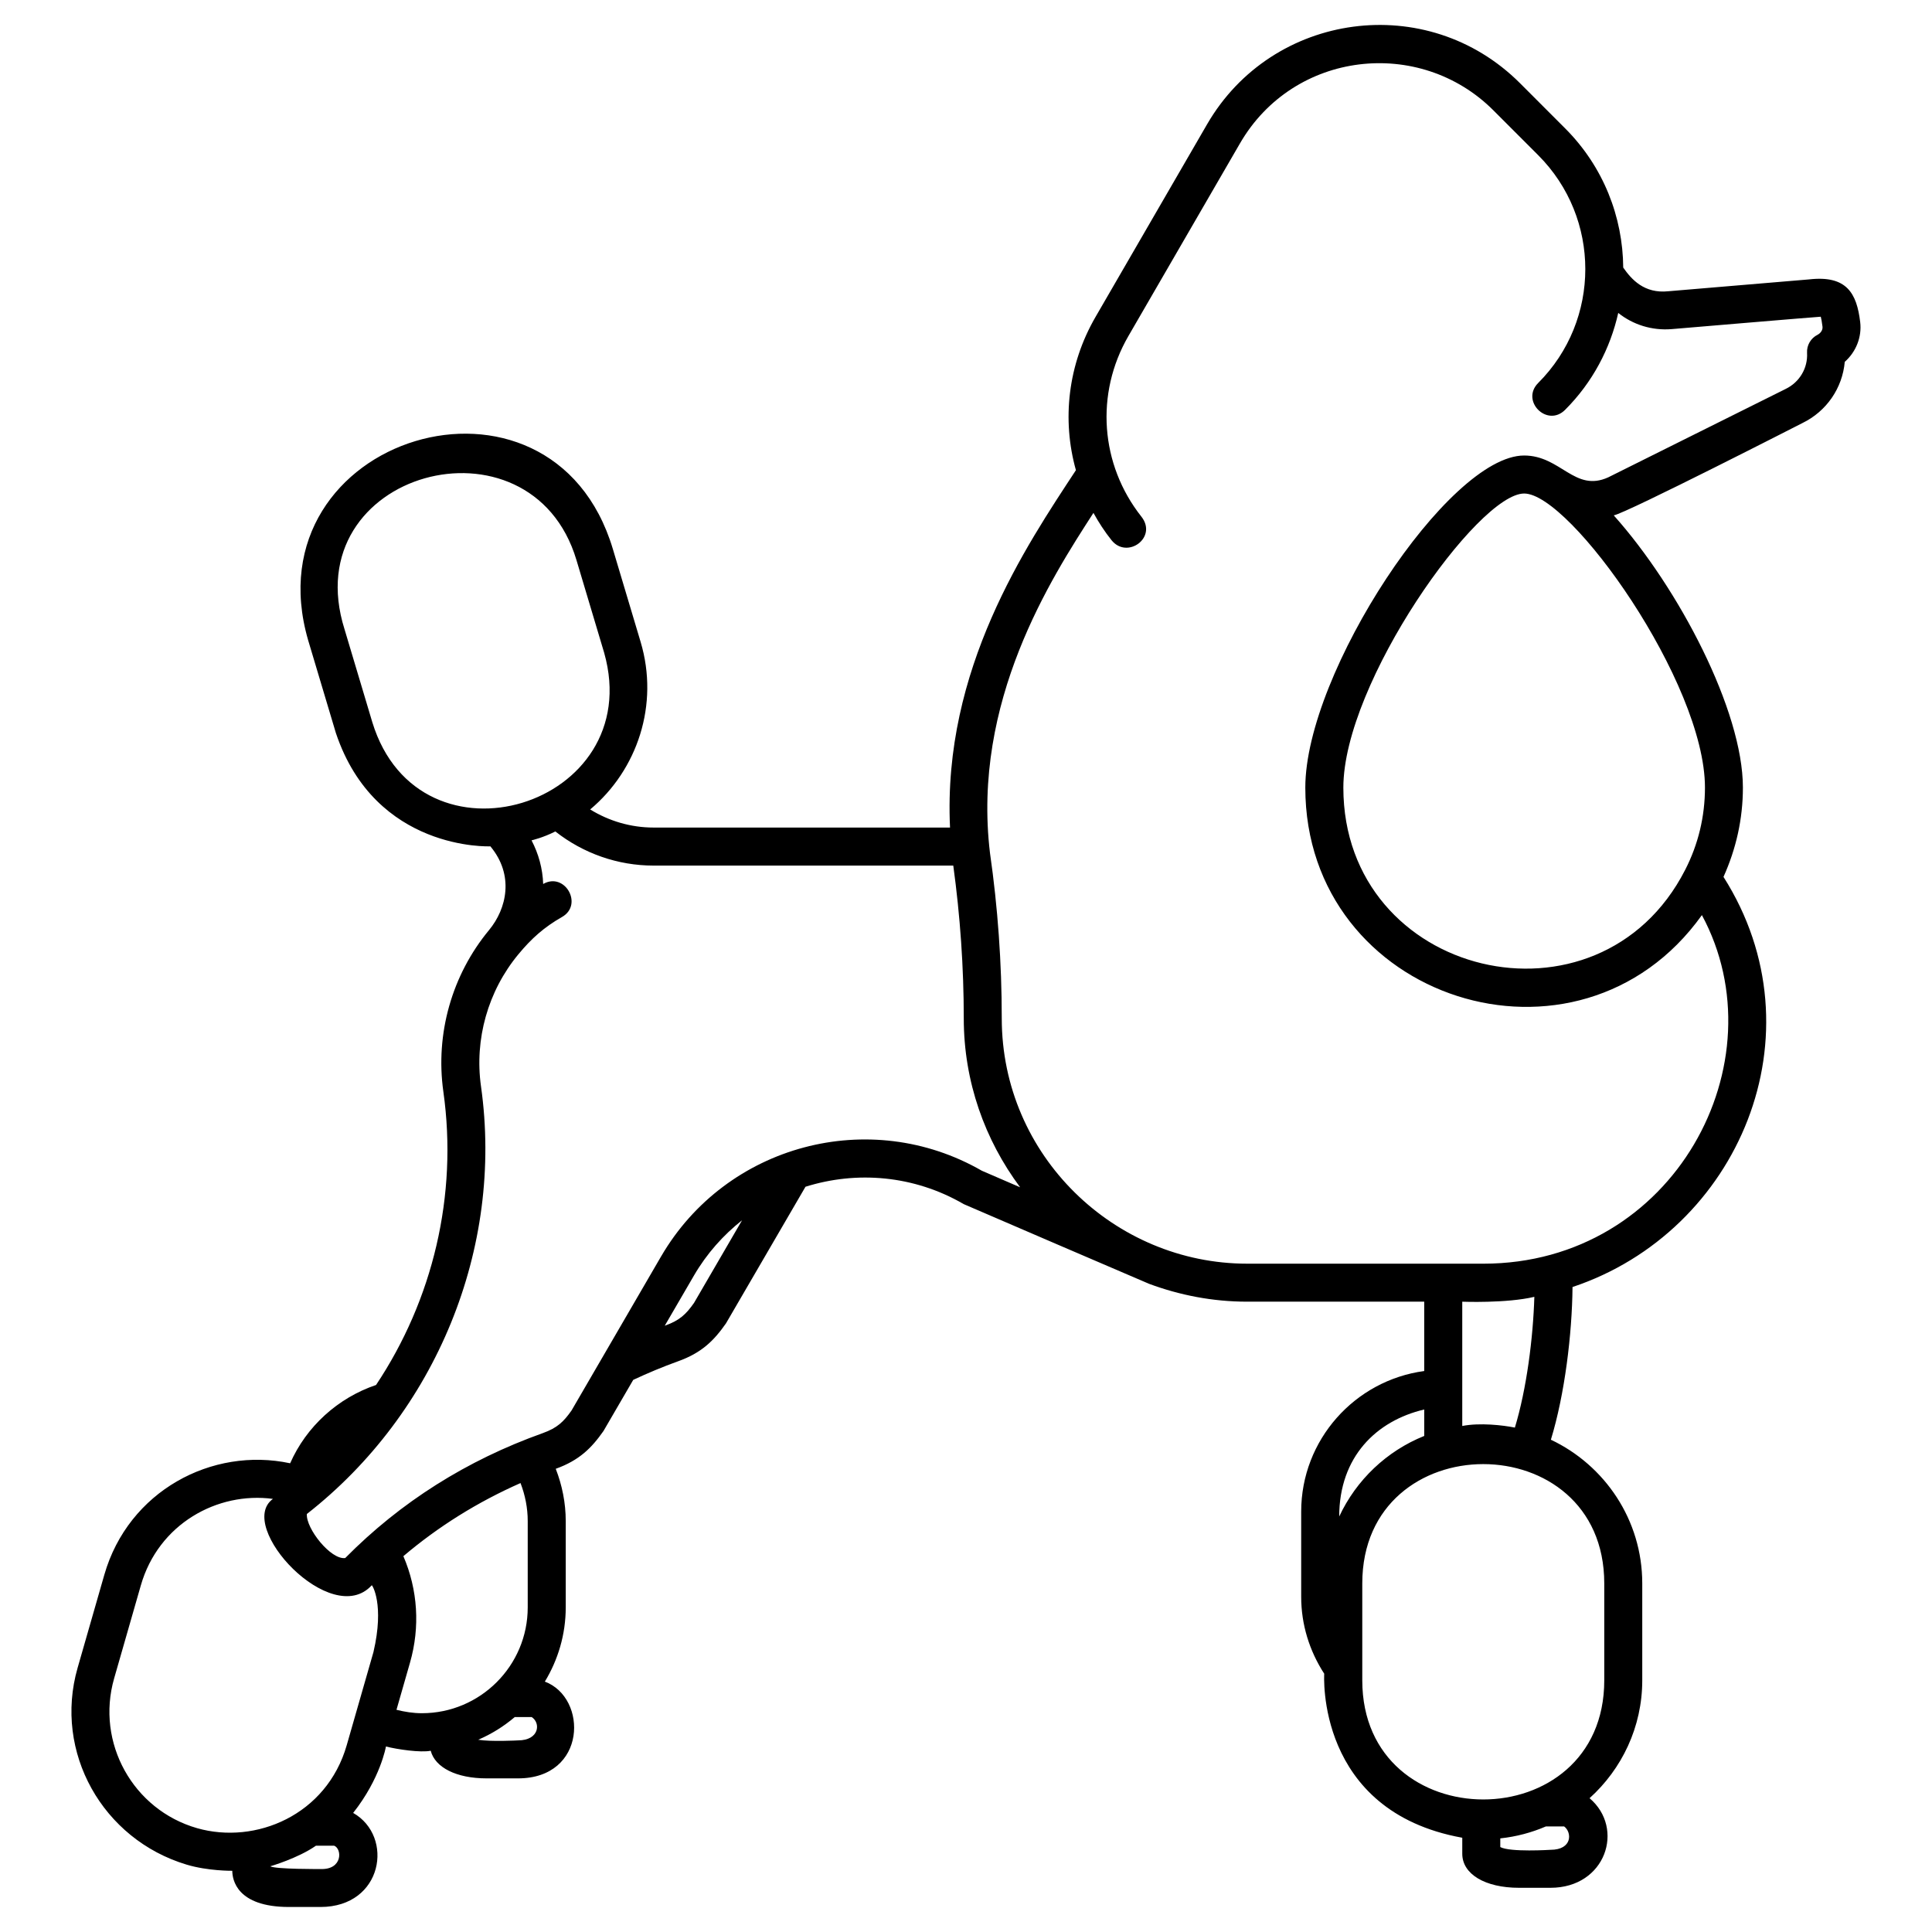 <?xml version="1.0" encoding="UTF-8"?>
<!-- Uploaded to: SVG Repo, www.svgrepo.com, Generator: SVG Repo Mixer Tools -->
<svg fill="#000000" width="800px" height="800px" version="1.1" viewBox="144 144 512 512" xmlns="http://www.w3.org/2000/svg">
 <path d="m623.48 218.04-37.352 3.144c-6.41 0.684-9.789-3.164-11.957-6.277-0.102-13.371-5.219-26.711-15.402-36.895l-11.945-11.957c-24.605-24.609-65.656-18.957-82.938 10.887l-29.57 51.062c-7.309 12.625-8.941 27.207-5.188 40.598-13.16 20.059-35.355 52.703-33.363 94.707h-78.562c-5.984 0-11.777-1.699-16.801-4.797 12.516-10.484 18.332-27.789 13.367-44.402l-7.352-24.598c-16.258-54.383-96.449-29.957-80.762 24.137l7.352 24.598c10.496 31.355 40.75 30.043 40.945 30.039 6.352 7.613 4.363 16.504-0.363 22.207-9.844 11.898-14.258 27.496-12.098 42.793 3.883 27.543-2.816 55.227-17.836 77.746-10.141 3.43-18.477 11.023-22.766 20.75-20.73-4.434-42.883 7.371-49.246 29.555l-7.082 24.672c-6.41 22.34 6.629 45.445 28.883 52.133 5.664 1.703 11.969 1.633 12.113 1.633 0 2.273 1.109 9.594 15.043 9.594h8.332c16.566 0 19.574-18.703 8.656-24.93 7.25-9.152 8.691-17.602 8.691-17.602 2.988 0.77 9.191 1.676 11.863 1.129 1.152 4.438 6.797 7.32 14.801 7.32h8.332c18.27 0 18.555-21.355 7.113-25.645 3.488-5.754 5.535-12.473 5.535-19.672v-22.887c0-4.758-0.938-9.445-2.648-13.836 6.223-2.238 9.473-5.477 12.652-10.016l7.883-13.551c3.848-1.797 7.82-3.465 11.859-4.918 6.281-2.238 9.531-5.492 12.715-10.047l21.074-36.215c13.543-4.254 28.742-3.074 41.945 4.609 0.172 0.105 48.926 21.062 49.121 21.121 8.102 3.004 16.828 4.727 25.961 4.727h46.945v18.379c-18.375 2.473-32.605 18.223-32.605 37.262v22.562c0 7.316 2.16 14.305 6.106 20.395 0 0-2.371 36.422 36.582 43.465v4.238c0 5.402 6.039 9.027 15.039 9.027h8.332c14.672 0 19.789-15.75 10.363-23.746 8.551-7.719 13.965-18.848 13.965-31.246v-25.676c0-16.816-9.93-31.32-24.215-38.078 3.688-12.043 5.621-28.059 5.734-40.465 44.059-14.688 66.387-67.156 40.008-108.69 3.356-7.453 5.144-15.383 5.144-23.668 0-20.359-16.977-52.844-34.223-72.137 3.481-0.66 49.984-24.461 49.984-24.461 6.414-3.109 10.617-9.281 11.234-16.227 2.984-2.641 4.57-6.574 4.086-10.559-0.914-7.586-3.543-12.406-13.488-11.297zm-380.82 117.33-7.352-24.598c-13.211-41.887 49.398-58.699 61.453-18.367l7.352 24.598c11.492 40.645-48.965 59.227-61.453 18.367zm-46.441 293.11c-17-4.883-26.852-22.676-21.977-39.672l7.082-24.672c4.672-16.281 20.289-24.887 35.008-22.914-9.992 7.246 15.512 34.641 26.191 22.887 0.105-0.105 3.41 5.062 0.441 17.723l-7.078 24.668c-5.305 18.52-24.156 26.414-39.668 21.98zm32.711 10.832s-11.961 0.082-13.305-0.727c0 0 7.324-2.109 12.113-5.461h4.812c2.133 0.836 2.289 6.422-3.621 6.188zm20.141-42.195 3.586-12.508c2.707-9.43 2.066-19.305-1.758-28.207 9.266-7.859 19.648-14.344 31.043-19.375 1.234 3.203 1.91 6.609 1.91 10.07v22.887c0 15.457-12.582 28.035-28.043 28.035-2.312 0.004-4.547-0.363-6.738-0.902zm32.207 8.105s-7.152 0.395-10.551-0.172c3.543-1.512 6.797-3.559 9.688-6.012h4.481c2.449 1.547 2.059 6.184-3.617 6.184zm46.641-115.93c-2.086 2.961-3.762 4.613-7.637 5.996-0.047 0.016-0.074 0.035-0.121 0.051l7.742-13.305c3.387-5.82 7.758-10.707 12.75-14.652zm-8.723-12.328-23.738 40.84c-2.09 2.961-3.762 4.613-7.637 5.996-20.121 7.184-37.684 18.27-52.332 33.094-3.793 0.539-10.445-7.812-10.168-11.672 34.207-26.758 52.203-70.371 46.148-113.33-1.762-12.488 1.84-25.234 9.883-34.965 3.492-4.223 6.836-7.211 11.582-9.914 5.738-3.269 0.746-12.035-4.988-8.75-0.289 0.16 0.281-0.168 0 0-0.141-4.09-1.223-8-3.082-11.562 0.195-0.055 3.031-0.699 6.309-2.359 7.402 5.828 16.547 9.047 26.031 9.047h79.422c1.828 13.332 2.781 26.934 2.781 40.492 0 16.781 5.602 32.238 14.938 44.762l-10.133-4.379c-29.688-17.09-67.766-6.938-85.016 22.703zm202.24 40.566v7.008c-9.957 3.996-18.012 11.672-22.531 21.352 0.008-15.855 9.871-25.383 22.531-28.359zm37.082 110.5c2.066 1.516 2.258 6.188-3.621 6.188 0 0-10.699 0.684-13.305-0.727v-2.301c4.242-0.453 8.293-1.535 12.07-3.16zm10.629-64.402v25.676c0 42.094-64.129 42.094-64.129 0v-25.676c0-42.168 64.129-42.168 64.129 0zm-23.688-41.301c-3.168-0.641-9.281-1.34-13.945-0.43v-32.934s11.738 0.465 19.105-1.289c-0.328 10.953-2.062 24.449-5.16 34.652zm45.121-147.79c-22.871 44.715-90.578 28.617-90.578-21.816 0-27.84 35.668-77.934 47.914-77.934 12.242 0 47.918 50.094 47.918 77.934-0.012 7.688-1.77 15.023-5.254 21.816zm35.078-141.81c-1.793 0.902-2.883 2.781-2.769 4.785 0.227 4.031-1.98 7.773-5.672 9.562l-47.004 23.418c-8.906 4.074-12.582-5.777-22.305-5.777-20.047 0-57.988 57.574-57.988 88.012 0 56.395 72.355 79.602 105.1 33.785 20.98 38.859-7.246 92.379-57.941 92.379l-62.59-0.004c-35.082 0-65.012-28.605-65.012-65.012 0-14.695-1.055-29.469-3.117-43.793-4.84-40.246 16.223-72.848 27.414-90.16 1.387 2.508 2.957 4.949 4.801 7.246 4.141 5.144 12.262-0.73 7.91-6.246-10.926-13.824-12.281-32.613-3.449-47.863l29.57-51.062c14.246-24.602 47.605-28.25 67.098-8.812l11.941 11.949c16.637 16.637 16.637 43.711 0 60.352-4.75 4.75 2.371 11.875 7.125 7.125 7.309-7.316 11.969-16.27 14.082-25.68 3.926 3.133 8.918 4.699 14.102 4.293 0 0 39.246-3.32 39.57-3.289 0.125 0.457 0.293 1.258 0.457 2.625 0.117 0.973-0.582 1.793-1.324 2.168z"/>
</svg>
